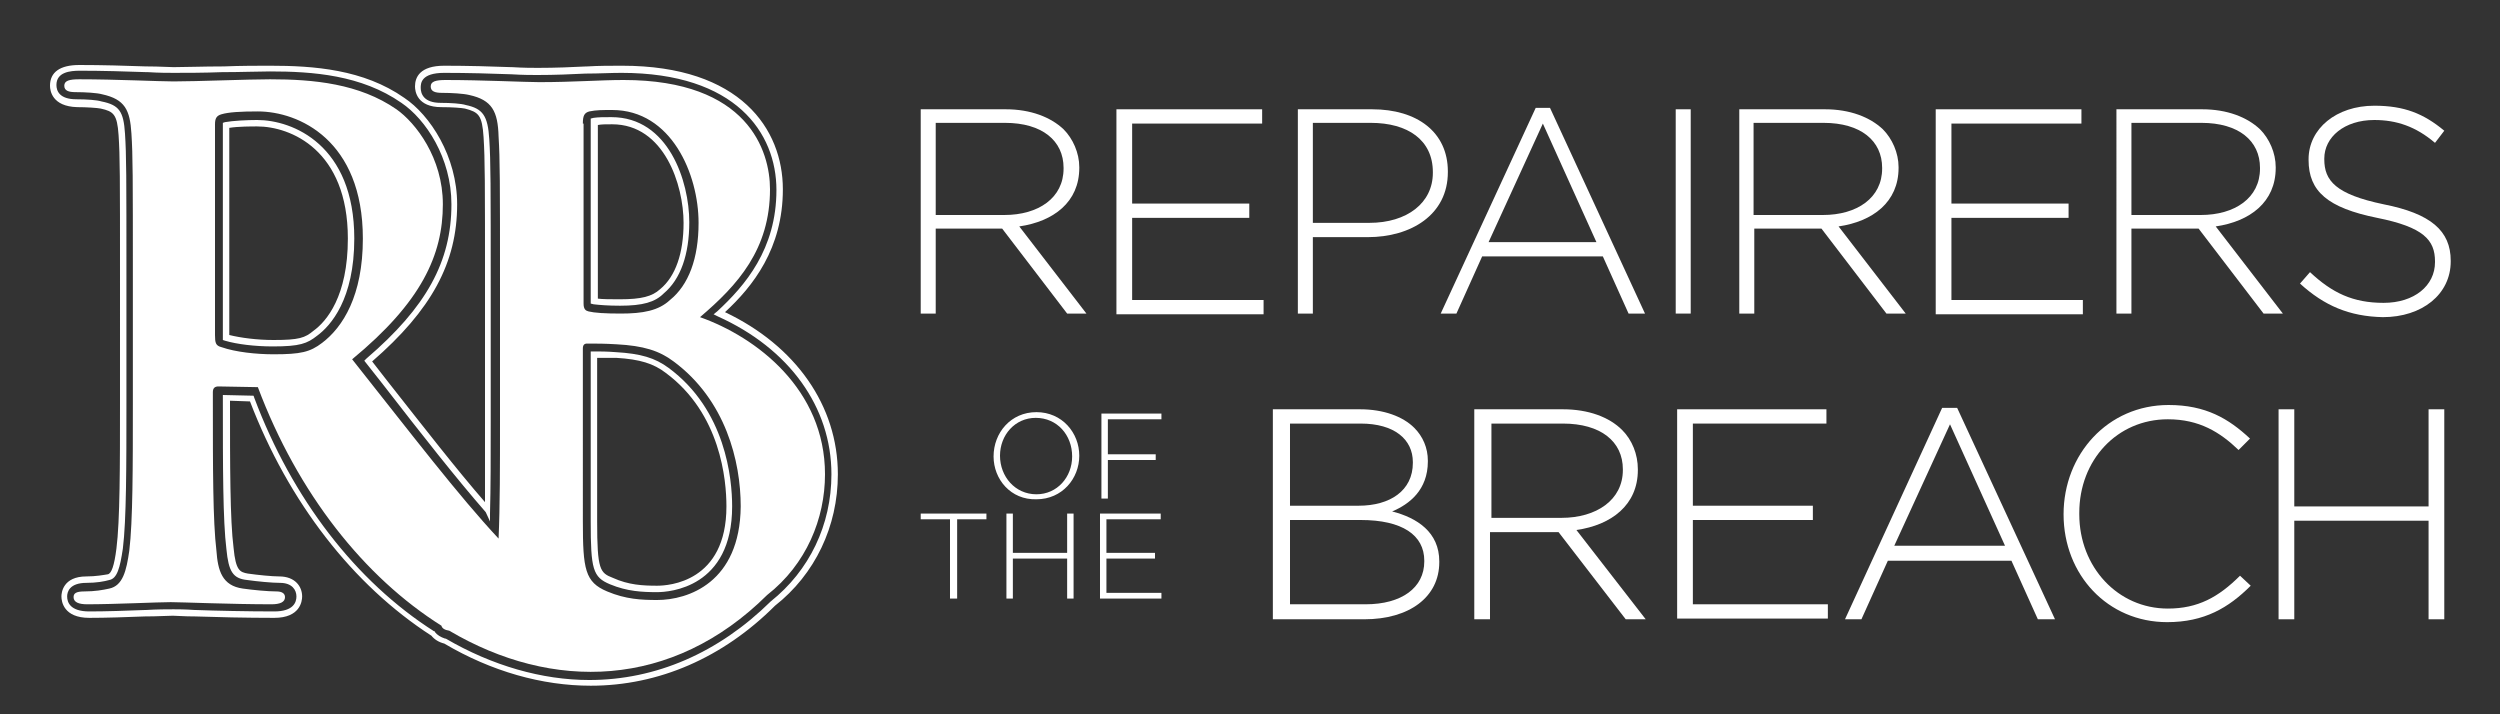 <?xml version="1.0" encoding="utf-8"?>
<!-- Generator: Adobe Illustrator 21.1.0, SVG Export Plug-In . SVG Version: 6.00 Build 0)  -->
<svg version="1.1" id="Layer_1" xmlns="http://www.w3.org/2000/svg" xmlns:xlink="http://www.w3.org/1999/xlink" x="0px" y="0px"
	 viewBox="0 0 350 100" style="enable-background:new 0 0 350 100;" xml:space="preserve">
<rect x="0" y="0" width="350" height="100" fill="#333333" stroke="none"/>
<style type="text/css">
	.st0{fill:#FFFFFF;}
</style>
<path class="st0" d="M82.7,96c-6.8,0-13.9-2-20.5-5.9c-0.8-0.2-1.4-0.6-1.8-1.1c-11-7.1-20-18.7-25.4-32.8l-2.8-0.1v0.1
	c0,8.9,0,16.6,0.5,20.5c0.3,3.2,0.9,3.4,2,3.6c1.4,0.2,3.4,0.4,4.4,0.4c2.2,0,3.2,1.4,3.2,2.8c0,0.7-0.3,3-3.9,3
	c-3.8,0-8.3-0.1-11.1-0.2l-0.1,0c-1.4,0-2.5-0.1-3-0.1c-0.7,0-2.2,0.1-3.8,0.1l-0.1,0c-2.5,0.1-5.5,0.2-7.8,0.2
	c-3.6,0-3.9-2.3-3.9-3c0-0.5,0.2-2.8,3.5-2.8c1.3,0,2.4-0.2,3-0.3c0.5-0.1,0.9-1.2,1.2-3.6c0.5-3.9,0.5-11.6,0.5-20.4V39.3
	c0-14.7,0-17.4-0.2-20.4c-0.2-2.9-0.7-3.3-2.5-3.7l0,0c-0.5-0.1-2-0.2-3.3-0.2C7.3,14.9,7,12.7,7,12c0-1.9,1.4-2.9,4.1-2.9
	c3.2,0,6.6,0.1,9.4,0.2l0.2,0c1.6,0,2.9,0.1,3.6,0.1c1.6,0,4.2-0.1,6.8-0.1l0.2,0c2.3-0.1,5-0.1,6.5-0.1c6.1,0,13.1,0.5,18.8,4.5
	c3.6,2.4,7.4,8.2,7.4,14.9c0,8.2-3.6,14.8-11.9,22l2.1,2.7c5.2,6.6,9.7,12.4,13.7,17c0-3.4,0-7.2,0-11.6v-18c0-15.5,0-18.3-0.2-21.5
	c-0.2-3.1-0.7-3.5-2.6-4l0,0c-0.5-0.1-1.8-0.2-3.3-0.2c-3.4,0-3.7-2.2-3.7-2.9c0-1.3,0.7-2.9,4.1-2.9c3.2,0,6.8,0.1,9.4,0.2l0.1,0
	c1.6,0.1,2.9,0.1,3.6,0.1c2.5,0,4.8-0.1,6.8-0.2l0.1,0c1.6-0.1,3.3-0.1,4.9-0.1c16.6,0,22.5,8.9,22.5,17.3c0,8.3-4.2,13.6-8.1,17.2
	c9.9,4.7,15.8,13.1,15.8,22.7c0,7.3-3.2,14-8.8,18.4C101.2,92.1,92.2,96,82.7,96z M31.2,55.3l4.3,0.1l0.1,0.3
	c5.3,14.1,14.2,25.7,25.2,32.7l0.1,0l0,0.1c0.3,0.4,0.8,0.7,1.4,0.9l0.1,0c6.5,3.8,13.5,5.8,20.1,5.8c9.3,0,18.1-3.8,25.4-11l0,0
	c5.4-4.3,8.5-10.7,8.5-17.8c0-9.4-5.9-17.6-15.9-22.1l-0.6-0.3l0.5-0.4c3.9-3.6,8.3-8.7,8.3-17c0-8-5.7-16.4-21.7-16.4
	c-1.5,0-3.2,0.1-4.9,0.1l-0.1,0c-2,0.1-4.3,0.2-6.8,0.2c-0.7,0-2,0-3.6-0.1l0-0.4l0,0.4c-2.6-0.1-6.2-0.2-9.4-0.2
	c-3.3,0-3.3,1.5-3.3,2.1c0,0.8,0.4,2.1,2.8,2.1c1.4,0,2.9,0.1,3.5,0.3l-0.1,0.4l0.1-0.4c2.4,0.5,3.1,1.5,3.3,4.8
	c0.2,3.2,0.2,6,0.2,21.6v18c0,4.9,0,9.1-0.1,12.8l0,1.1L68,71.7c-4.1-4.7-8.9-10.8-14.4-17.9L51,50.5l0.3-0.3
	c8.4-7.2,11.9-13.6,11.9-21.6c0-6.5-3.6-11.9-7-14.2C50.6,10.5,43.8,10,37.8,10c-1.5,0-4.2,0.1-6.5,0.1l-0.2,0
	c-2.5,0.1-5.2,0.1-6.8,0.1c-0.7,0-2.1,0-3.6-0.1l-0.2,0c-2.8-0.1-6.2-0.2-9.3-0.2c-1.4,0-3.3,0.2-3.3,2c0,0.8,0.4,2,2.8,2
	c1.4,0,2.9,0.1,3.5,0.3c2.5,0.5,3.1,1.4,3.3,4.5c0.2,3.1,0.2,5.7,0.2,20.5v17.1c0,8.9,0,16.5-0.5,20.5c-0.4,2.7-0.8,4.2-1.9,4.4
	c-0.7,0.2-1.8,0.4-3.2,0.4c-2.4,0-2.7,1.3-2.7,1.9c0,0.8,0.4,2.1,3.1,2.1c2.3,0,5.3-0.1,7.8-0.2l0.1,0c1.6-0.1,3.1-0.1,3.9-0.1
	c0.5,0,1.6,0,3,0.1l0.1,0c2.7,0.1,7.3,0.2,11,0.2c2.7,0,3.1-1.3,3.1-2.1c0-0.9-0.6-1.9-2.3-1.9c-1.1,0-3.2-0.2-4.6-0.4
	C32.6,81,32,80,31.7,76.9c-0.5-4-0.5-11.7-0.5-20.6V55.3z M92,82.9c-2.1,0-4.2-0.1-6.6-1.1c-2.4-1-2.7-2.1-2.7-8.8l0-23.8l0.4,0
	c0.9,0,1.8,0,3.1,0.1c3.5,0.2,5.5,0.8,7.4,2.2c8,5.9,8.9,15.5,8.9,19.4C102.5,82.3,93.7,82.9,92,82.9z M83.6,50.1l0,22.9
	c0,6.8,0.4,7.2,2.2,7.9C88,81.9,90,82,92,82c1.6,0,9.7-0.5,9.7-11.1c0-3.7-0.8-13-8.5-18.7c-1.7-1.3-3.6-1.9-6.9-2.1
	C85.1,50.1,84.3,50.1,83.6,50.1z M38.2,48.5c-2.5,0-5-0.3-6.7-0.8l-0.3-0.1l0-0.3c0-0.1,0-0.2,0-0.4V17.2l0.3-0.1
	c1.1-0.2,3.1-0.3,4.5-0.3c5,0,13.6,3.5,13.6,16.6c0,8.5-3.3,12.2-5.2,13.6C43,48.1,42,48.5,38.2,48.5z M32.1,46.9
	c1.6,0.4,3.9,0.7,6.2,0.7c3.6,0,4.4-0.3,5.6-1.3c1.8-1.3,4.8-4.8,4.8-12.9c0-12.4-8-15.7-12.7-15.7c-0.7,0-2.7,0-3.9,0.2V46.9z
	 M86.8,42.8c-1.6,0-2.9-0.1-3.7-0.2l-0.4-0.1V17.3c0-0.1,0-0.2,0-0.3l0-0.4l0.4-0.1c0.7-0.1,1.4-0.1,2.5-0.1c8,0,10.9,9,10.9,14.7
	c0,4.5-1.2,8-3.6,10l-0.3-0.3l0.3,0.3C91.7,42.3,90,42.8,86.8,42.8z M83.6,41.8c0.8,0.1,1.9,0.1,3.2,0.1c3,0,4.5-0.4,5.6-1.4l0,0
	c2.2-1.8,3.3-5.1,3.3-9.3c0-5.3-2.7-13.8-10-13.8c-0.9,0-1.5,0-2,0.1V41.8z"/>
<path class="st0" d="M115.5,66.4c0-11.9-9.6-19.2-17.5-22c5.3-4.5,9.8-9.5,9.8-17.9c0-5.4-3.1-15.3-20.5-15.3c-3.3,0-7,0.3-11.8,0.3
	c-1.9,0-8-0.3-13.1-0.3c-1.4,0-2.1,0.2-2.1,0.9c0,0.7,0.6,0.9,1.6,0.9c1.3,0,3,0.1,3.8,0.3c3.2,0.7,4,2.3,4.1,5.8
	C70,22.4,70,25.2,70,40.7v18c0,6.5,0,12.3-0.2,16.7c-5.6-6-12.1-14.5-20.5-25.1c9.7-8,12.7-14.6,12.7-21.7c0-6.5-3.8-11.4-6.5-13.3
	c-5.2-3.6-11.6-4.2-17.7-4.2c-3,0-10.3,0.3-13.5,0.3c-2,0-8.1-0.3-13.2-0.3C9.7,11.1,9,11.3,9,12c0,0.7,0.6,0.9,1.6,0.9
	c1.3,0,3,0.1,3.7,0.3c3.2,0.7,3.9,2.2,4.1,5.5c0.2,3.1,0.2,5.8,0.2,20.6v17.1c0,8.9,0,16.6-0.5,20.7c-0.4,2.8-0.9,4.9-2.8,5.3
	c-0.9,0.2-2,0.4-3.5,0.4c-1.2,0-1.5,0.3-1.5,0.8c0,0.7,0.7,1,1.9,1c3.8,0,9.9-0.3,11.7-0.3c1.4,0,8.6,0.3,14.1,0.3
	c1.2,0,1.9-0.3,1.9-1c0-0.5-0.4-0.8-1.2-0.8c-1.2,0-3.3-0.2-4.7-0.4c-2.9-0.4-3.5-2.5-3.7-5.3c-0.5-4.1-0.5-11.7-0.5-20.8v-1.4
	c0-0.6,0.3-0.8,0.8-0.8l5.5,0.1C41.7,69.1,51,80.8,61.8,87.6c0.1,0.4,0.5,0.6,1.1,0.7c14.4,8.5,31.2,8.2,44.5-5
	C112.9,79,115.5,72.6,115.5,66.4z M81.6,17.3c0-1.1,0.2-1.5,0.9-1.7c1-0.2,1.8-0.2,3.2-0.2c8.3,0,12.1,9,12.1,15.8
	c0,5-1.4,8.7-4,10.8c-1.6,1.5-3.8,1.9-6.9,1.9c-2.2,0-3.7-0.1-4.5-0.3c-0.4-0.1-0.7-0.3-0.7-1.1V17.3z M81.6,48.8
	c0-0.5,0.2-0.7,0.6-0.7c1.4,0,2.4,0,4.1,0.1c3.8,0.2,6,0.9,8,2.4c7.3,5.4,9.4,14,9.4,20.3C103.6,81.6,96.3,84,92,84
	c-2.2,0-4.4-0.1-7-1.2c-3.1-1.3-3.4-3.1-3.4-9.8V48.8z M30.1,46.9V17.4c0-0.8,0.2-1.2,0.9-1.4c1-0.3,2.7-0.4,5.1-0.4
	c5.7,0,14.7,4,14.7,17.8c0,8-2.8,12.4-5.7,14.6c-1.7,1.3-3,1.6-6.8,1.6c-2.4,0-5.3-0.3-7.3-1C30.2,48.4,30.1,48,30.1,46.9z"/>
<g>
	<path class="st0" d="M128.8,15.3h12c3.5,0,6.3,1.1,8.1,2.8c1.3,1.3,2.2,3.3,2.2,5.3v0.1c0,4.8-3.6,7.5-8.4,8.2l9.4,12.2h-2.7
		L140.3,32h-0.1H131v11.9h-2.1V15.3z M140.6,30.1c4.8,0,8.3-2.4,8.3-6.5v-0.1c0-3.8-3-6.3-8.2-6.3H131v12.9H140.6z"/>
	<path class="st0" d="M156.3,15.3h20.4v2h-18.2v11.2h16.4v2h-16.4v11.5h18.4v2h-20.6V15.3z"/>
	<path class="st0" d="M181.7,15.3h10.4c6.3,0,10.6,3.2,10.6,8.7v0.1c0,6-5.2,9.1-11.2,9.1h-7.7v10.7h-2.1V15.3z M191.7,31.2
		c5.3,0,8.9-2.8,8.9-7v-0.1c0-4.5-3.5-6.9-8.7-6.9h-8.1v14H191.7z"/>
	<path class="st0" d="M215,15.1h2l13.3,28.8H228l-3.6-8h-16.9l-3.6,8h-2.2L215,15.1z M223.5,33.9l-7.5-16.6l-7.6,16.6H223.5z"/>
	<path class="st0" d="M234.6,15.3h2.1v28.6h-2.1V15.3z"/>
	<path class="st0" d="M243.5,15.3h12c3.5,0,6.3,1.1,8.1,2.8c1.3,1.3,2.2,3.3,2.2,5.3v0.1c0,4.8-3.6,7.5-8.4,8.2l9.4,12.2h-2.7
		L255,32h-0.1h-9.3v11.9h-2.1V15.3z M255.2,30.1c4.8,0,8.3-2.4,8.3-6.5v-0.1c0-3.8-3-6.3-8.2-6.3h-9.8v12.9H255.2z"/>
	<path class="st0" d="M271,15.3h20.4v2h-18.2v11.2h16.4v2h-16.4v11.5h18.4v2H271V15.3z"/>
	<path class="st0" d="M296.3,15.3h12c3.5,0,6.3,1.1,8.1,2.8c1.3,1.3,2.2,3.3,2.2,5.3v0.1c0,4.8-3.6,7.5-8.4,8.2l9.4,12.2h-2.7
		L307.8,32h-0.1h-9.3v11.9h-2.1V15.3z M308.1,30.1c4.8,0,8.3-2.4,8.3-6.5v-0.1c0-3.8-3-6.3-8.2-6.3h-9.8v12.9H308.1z"/>
	<path class="st0" d="M322,39.7l1.4-1.6c3.1,2.9,6,4.3,10.3,4.3c4.3,0,7.2-2.4,7.2-5.7v-0.1c0-3-1.6-4.8-8.1-6.1
		c-6.9-1.4-9.6-3.7-9.6-8.1v-0.1c0-4.3,3.9-7.5,9.2-7.5c4.2,0,6.9,1.1,9.8,3.5l-1.3,1.7c-2.7-2.3-5.4-3.2-8.5-3.2
		c-4.2,0-7,2.4-7,5.4v0.1c0,3,1.6,4.9,8.3,6.3c6.6,1.3,9.4,3.7,9.4,7.9v0.1c0,4.6-4,7.8-9.5,7.8C328.9,44.3,325.4,42.8,322,39.7z"/>
</g>
<g>
	<path class="st0" d="M178.3,57.3h12.1c3.3,0,6,1,7.6,2.6c1.2,1.2,1.9,2.8,1.9,4.6v0.1c0,4-2.6,6-5,7c3.5,0.9,6.6,2.9,6.6,7v0.1
		c0,4.9-4.2,8-10.5,8h-12.8V57.3z M190.2,70.8c4.4,0,7.6-2.1,7.6-6v-0.1c0-3.2-2.6-5.4-7.3-5.4h-9.9v11.5H190.2z M191.2,84.6
		c5,0,8.2-2.3,8.2-6v-0.1c0-3.6-3.1-5.7-8.9-5.7h-9.9v11.8H191.2z"/>
	<path class="st0" d="M206.5,57.3h12.3c3.6,0,6.5,1.1,8.3,2.9c1.4,1.4,2.2,3.4,2.2,5.5v0.1c0,4.9-3.7,7.7-8.6,8.4l9.7,12.5h-2.8
		l-9.4-12.2h-0.1h-9.5v12.2h-2.2V57.3z M218.6,72.5c4.9,0,8.6-2.5,8.6-6.7v-0.1c0-3.9-3.1-6.4-8.4-6.4h-10v13.2H218.6z"/>
	<path class="st0" d="M234.8,57.3h20.9v2h-18.7v11.5h16.8v2h-16.8v11.8h18.9v2h-21.1V57.3z"/>
	<path class="st0" d="M271.9,57.1h2.1l13.7,29.6h-2.4l-3.7-8.2h-17.3l-3.7,8.2h-2.3L271.9,57.1z M280.7,76.4l-7.7-17l-7.8,17H280.7z
		"/>
	<path class="st0" d="M288.9,72L288.9,72c0-8.4,6.2-15.3,14.7-15.3c5.2,0,8.4,1.9,11.4,4.7l-1.6,1.6c-2.6-2.5-5.5-4.3-9.9-4.3
		c-7.1,0-12.4,5.7-12.4,13.1V72c0,7.4,5.4,13.2,12.4,13.2c4.2,0,7.1-1.6,10.1-4.6l1.5,1.4c-3.1,3.1-6.5,5.1-11.7,5.1
		C295.1,87.1,288.9,80.5,288.9,72z"/>
	<path class="st0" d="M319,57.3h2.2v13.6H340V57.3h2.2v29.4H340V72.9h-18.8v13.8H319V57.3z"/>
</g>
<g>
	<path class="st0" d="M139.1,63.9L139.1,63.9c0-3.3,2.4-6.2,6-6.2c3.6,0,6,2.9,6,6.1c0,0,0,0,0,0c0,3.2-2.4,6.1-6,6.1
		C141.5,70,139.1,67.1,139.1,63.9z M150.1,63.9L150.1,63.9c0-3-2.1-5.4-5.1-5.4c-2.9,0-5,2.4-5,5.3v0c0,2.9,2.1,5.4,5.1,5.4
		C148,69.2,150.1,66.8,150.1,63.9z"/>
	<path class="st0" d="M154.2,57.9h8.4v0.8h-7.5v4.9h6.7v0.8h-6.7v5.4h-0.9V57.9z"/>
	<path class="st0" d="M133,72.7h-4.1v-0.8h9.2v0.8h-4.1v11.1H133V72.7z"/>
	<path class="st0" d="M140.9,71.9h0.9v5.5h7.6v-5.5h0.9v11.9h-0.9v-5.6h-7.6v5.6h-0.9V71.9z"/>
	<path class="st0" d="M154,71.9h8.5v0.8h-7.6v4.7h6.8v0.8h-6.8V83h7.7v0.8H154V71.9z"/>
</g>
</svg>
